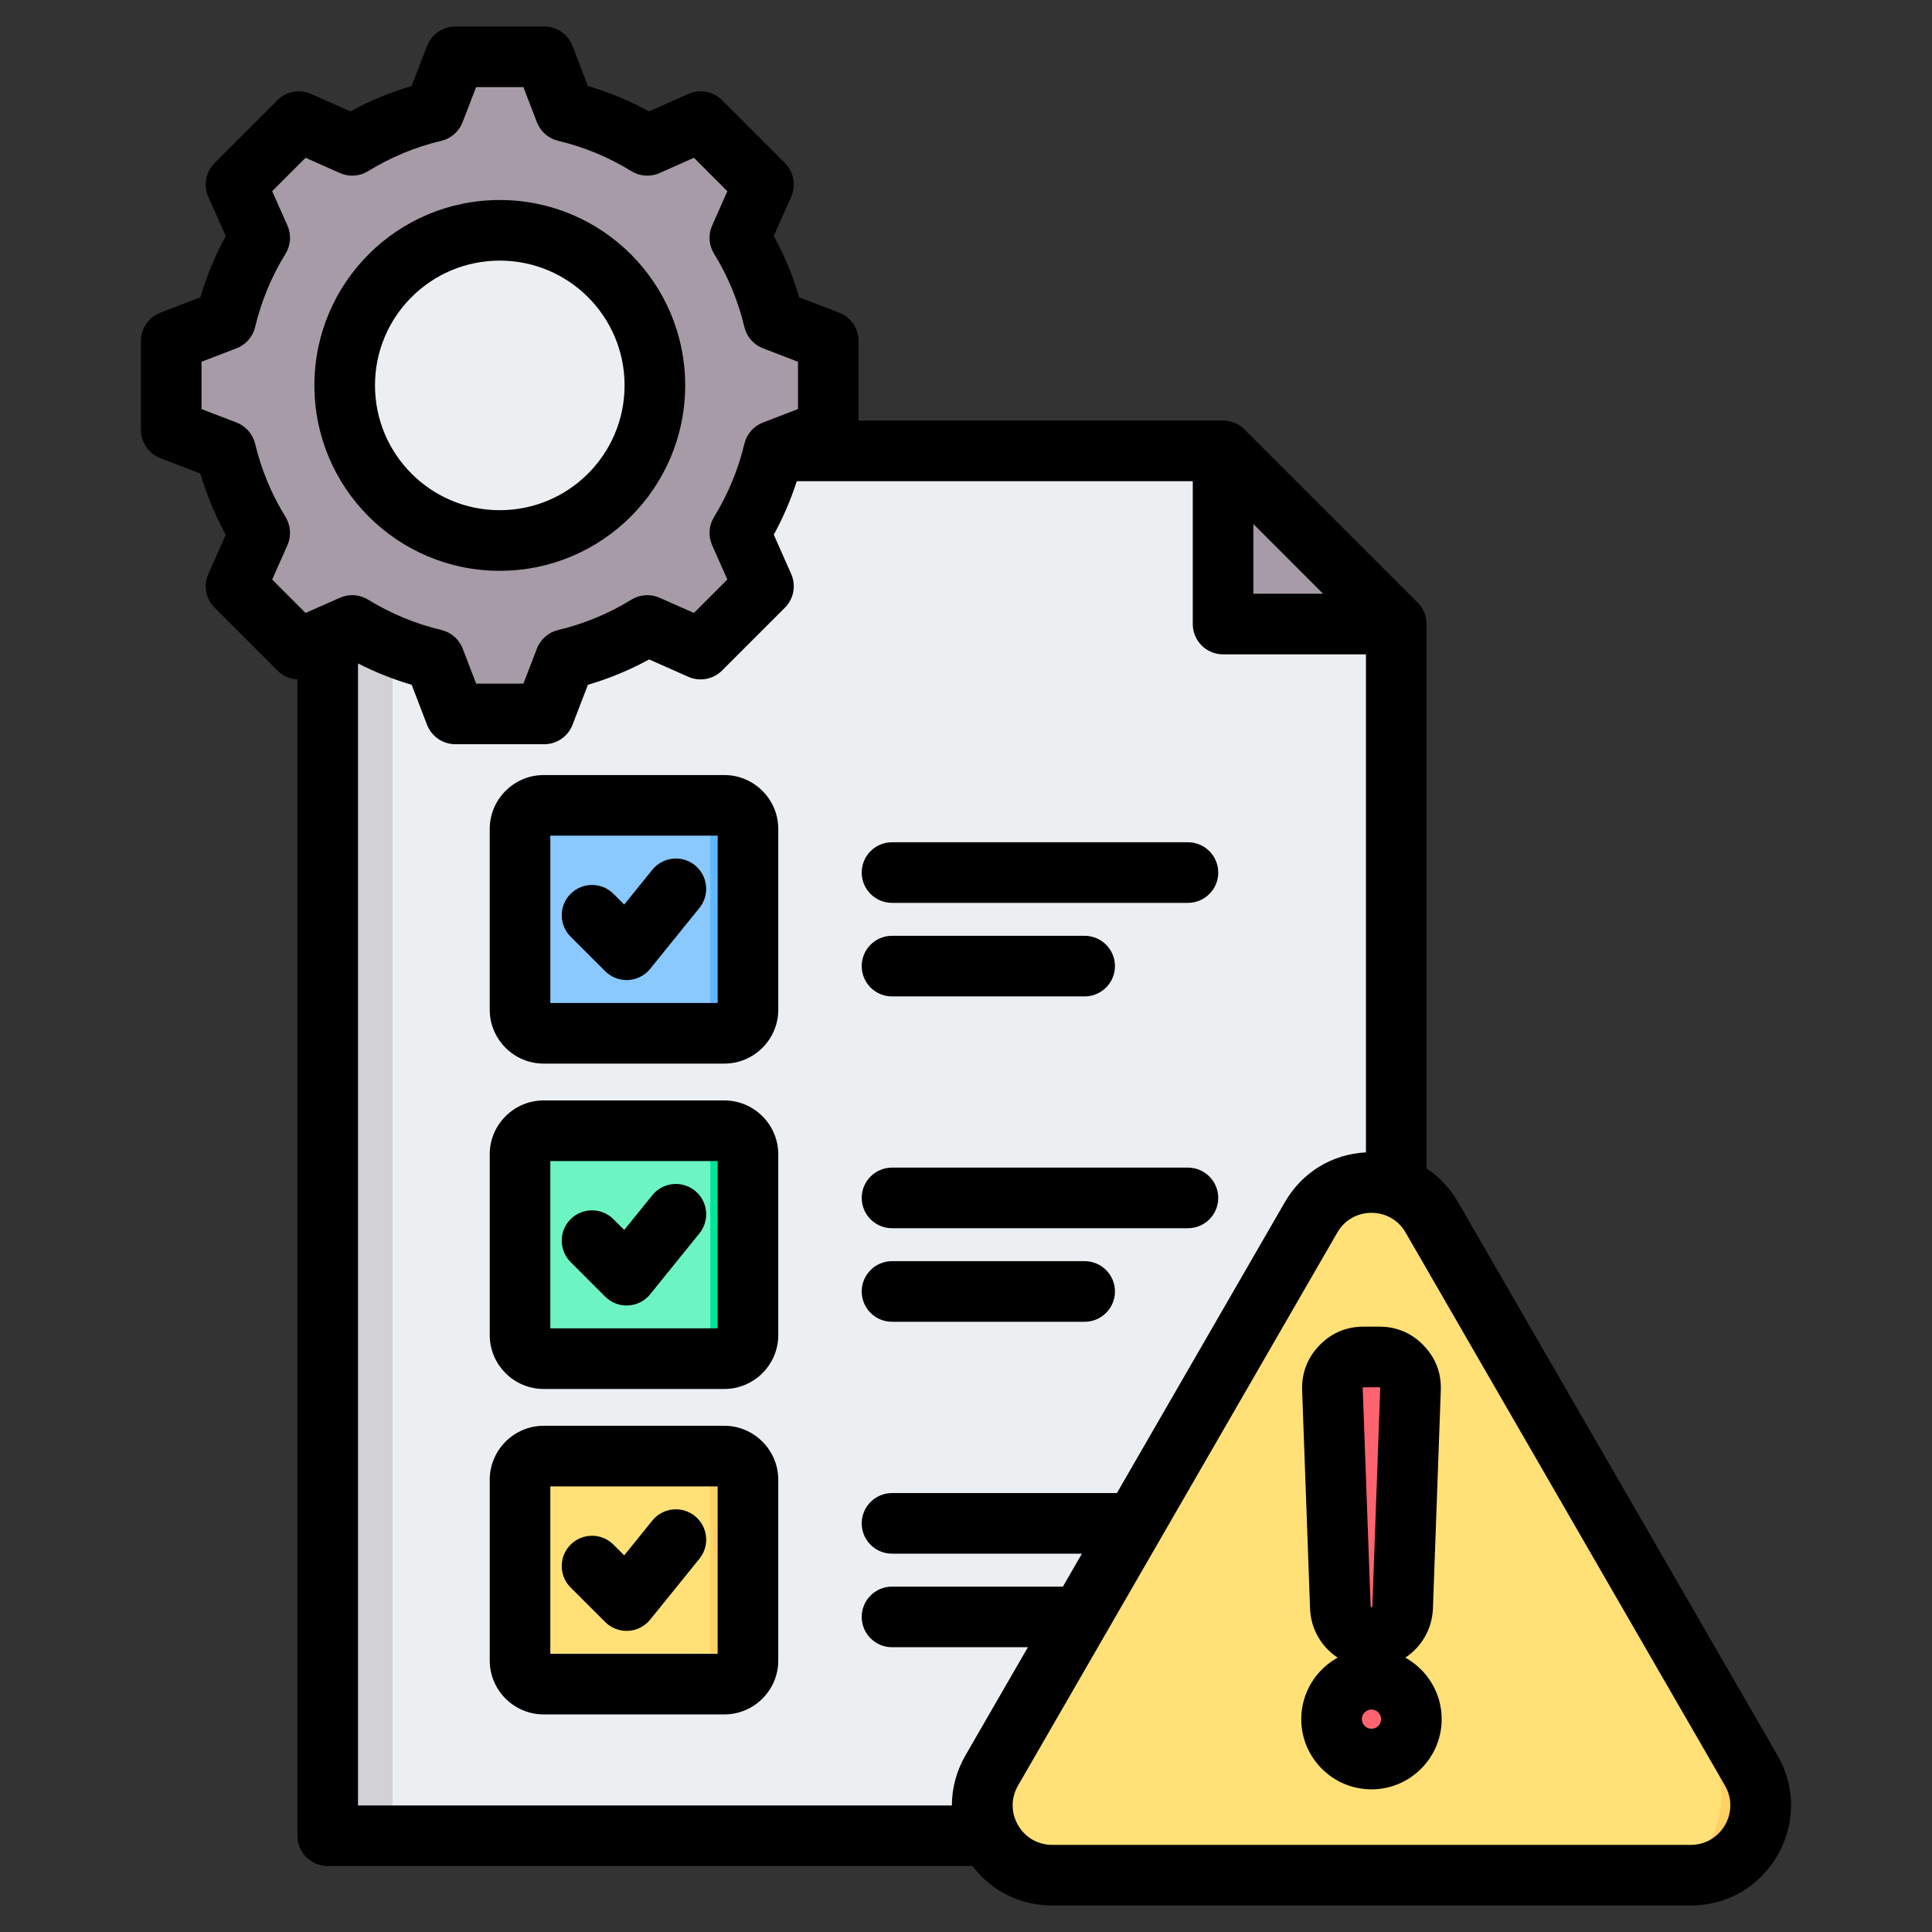 <svg clip-rule="evenodd" fill-rule="evenodd" stroke-linejoin="round" stroke-miterlimit="2" viewBox="0 0 510 510" xmlns="http://www.w3.org/2000/svg"><rect x="0" y="0" width="510" height="510" fill="#333333" stroke="none"/><g id="Artboard101"><g><g><g><g><g id="CorelEMF"><path d="m95.11 119.18h224.287c2.353 0 4.383.843 6.045 2.505l40.699 40.699c1.663 1.663 2.505 3.692 2.505 6.045v307.823c0 4.707-3.844 8.528-8.529 8.528h-265.007c-4.707 0-8.55-3.821-8.55-8.528v-348.522c0-4.706 3.843-8.55 8.55-8.55z" fill="#eceff1"/><path d="m322.938 119.915v40.699c0 2.353 1.921 4.275 4.275 4.275h40.699c-.411-.907-1.015-1.749-1.771-2.505l-40.699-40.699c-.756-.756-1.598-1.339-2.504-1.77z" fill="#a79ba7"/><path d="m95.11 119.18h8.528v365.6h-8.528c-4.707 0-8.55-3.821-8.55-8.528v-348.522c0-4.706 3.843-8.55 8.55-8.55z" fill="#d1d1d6"/></g></g><g><path d="m143.553 212.785h47.718c3.427 0 6.226 2.8 6.226 6.226v47.718c0 3.426-2.799 6.225-6.226 6.225h-47.718c-3.426 0-6.225-2.799-6.225-6.225v-47.718c0-3.426 2.799-6.226 6.225-6.226z" fill="#8ac9fe"/><path d="m181.271 212.785h10c3.427 0 6.226 2.8 6.226 6.226v47.718c0 3.426-2.799 6.225-6.226 6.225h-10c3.427 0 6.226-2.799 6.226-6.225v-47.718c0-3.426-2.799-6.226-6.226-6.226z" fill="#60b7ff"/></g><g><path d="m143.553 298.673h47.718c3.427 0 6.226 2.799 6.226 6.226v47.717c0 3.427-2.799 6.226-6.226 6.226h-47.718c-3.426 0-6.225-2.799-6.225-6.226v-47.717c0-3.427 2.799-6.226 6.225-6.226z" fill="#6cf5c2"/><path d="m181.271 298.673h10c3.427 0 6.226 2.799 6.226 6.226v47.717c0 3.427-2.799 6.226-6.226 6.226h-10c3.427 0 6.226-2.799 6.226-6.226v-47.717c0-3.427-2.799-6.226-6.226-6.226z" fill="#00e499"/></g><g><path d="m143.553 384.561h47.718c3.427 0 6.226 2.82 6.226 6.246v47.718c0 3.426-2.799 6.226-6.226 6.226h-47.718c-3.426 0-6.225-2.8-6.225-6.226v-47.718c0-3.426 2.799-6.246 6.225-6.246z" fill="#ffe177"/><path d="m181.271 384.561h10c3.427 0 6.226 2.82 6.226 6.246v47.718c0 3.426-2.799 6.226-6.226 6.226h-10c3.427 0 6.226-2.8 6.226-6.226v-47.718c0-3.426-2.799-6.246-6.226-6.246z" fill="#ffd064"/></g></g><g><path d="m384.513 328.352c-4.464-7.737-12.492-12.373-21.421-12.373-8.942 0-16.957 4.636-21.434 12.373l-76.967 133.321c-4.465 7.736-4.465 16.996 0 24.733 4.464 7.75 12.492 12.373 21.421 12.373h153.947c8.942 0 16.957-4.623 21.421-12.373 4.478-7.737 4.478-16.997 0-24.733z" fill="#ffe177"/><path d="m384.513 328.352c-4.464-7.737-12.492-12.373-21.421-12.373-1.788 0-3.524.185-5.206.543 6.782 1.431 12.638 5.63 16.215 11.83l76.98 133.321c4.464 7.736 4.464 16.996 0 24.733-4.478 7.75-12.492 12.373-21.434 12.373h10.412c8.942 0 16.957-4.623 21.421-12.373 4.478-7.737 4.478-16.997 0-24.733z" fill="#ffd064"/><path d="m362.595 442.743c6.505 0 11.791 5.273 11.791 11.79 0 6.505-5.286 11.79-11.791 11.79-6.517 0-11.79-5.285-11.79-11.79 0-6.517 5.273-11.79 11.79-11.79zm.497-11.411c-4.955 0-9.021-3.921-9.194-8.876l-2.331-56.654c-.093-2.596.768-4.862 2.57-6.73 1.801-1.867 4.027-2.808 6.623-2.808h4.65c2.597 0 4.822.941 6.624 2.808 1.802 1.868 2.676 4.134 2.57 6.73l-2.318 56.654c-.186 4.941-4.24 8.876-9.194 8.876z" fill="#fe646f"/></g><g><path d="m149.218 29.519c7.664 1.824 14.98 4.856 21.681 8.986l14.089-6.251 16.599 16.599-6.25 14.089c4.129 6.701 7.162 14.017 8.986 21.681l14.375 5.533v23.485l-14.375 5.533c-1.824 7.654-4.857 14.969-8.986 21.67l6.25 14.089-16.599 16.609-14.089-6.26c-6.701 4.129-14.017 7.172-21.681 8.996l-5.533 14.365h-23.484l-5.533-14.375c-7.654-1.824-14.97-4.857-21.671-8.986l-14.089 6.26-16.609-16.609 6.261-14.078c-4.13-6.712-7.173-14.027-8.997-21.681l-14.365-5.533v-23.485l14.365-5.533c1.824-7.664 4.867-14.98 8.997-21.681l-6.261-14.089 16.609-16.599 14.079 6.251c6.711-4.13 14.027-7.162 21.681-8.986l5.533-14.376h23.484z" fill="#a79ba7"/><path d="m180.254 34.355 4.734-2.101 16.599 16.599-6.25 14.089c4.129 6.701 7.162 14.017 8.986 21.681l14.375 5.533v23.485l-14.375 5.533c-1.824 7.654-4.857 14.969-8.986 21.67l6.25 14.089-16.599 16.609-4.734-2.1 14.509-14.509-6.261-14.089c4.13-6.701 7.162-14.016 8.986-21.67l14.376-5.533v-23.485l-14.376-5.533c-1.824-7.664-4.856-14.98-8.986-21.681l6.261-14.089zm-103.446 0 2.1-2.101 14.079 6.251c-.994.553-1.978 1.127-2.941 1.731zm72.41-4.836c7.664 1.824 14.98 4.856 21.681 8.986l-3.883 1.731c-6.701-4.129-16.968-8.893-24.632-10.717l-5.533-14.376h6.834zm-56.221 135.763-14.089 6.26-2.1-2.1 13.238-5.882c.963.595 1.947 1.168 2.951 1.722zm77.902 0c-6.701 4.129-14.017 7.172-21.681 8.996l-5.533 14.365h-6.834l5.533-14.365c7.664-1.824 17.931-6.588 24.642-10.718z" fill="#837683"/><path d="m131.944 60.394c22.922 0 41.503 18.581 41.503 41.503 0 22.914-18.581 41.495-41.503 41.495-22.914 0-41.495-18.581-41.495-41.495 0-22.922 18.581-41.503 41.495-41.503z" fill="#eceff1"/><path d="m131.944 60.394c.944 0 1.88.034 2.816.101-21.608 1.442-38.696 19.424-38.696 41.402 0 21.97 17.088 39.952 38.696 41.402-.936.059-1.872.093-2.816.093-22.914 0-41.495-18.581-41.495-41.495 0-22.922 18.581-41.503 41.495-41.503z" fill="#d1d1d6"/></g></g><path d="m78.51 179.336c-1.946-.093-3.837-.896-5.275-2.334l-16.589-16.589c-2.341-2.341-2.998-5.882-1.653-8.907 0 0 4.602-10.349 4.602-10.349-2.803-5.124-5.046-10.542-6.704-16.15l-10.571-4.069c-3.088-1.189-5.126-4.156-5.126-7.466v-23.466c0-3.309 2.038-6.277 5.126-7.466 0 0 10.569-4.067 10.568-4.067 1.659-5.621 3.903-11.035 6.709-16.171l-4.604-10.353c-1.345-3.025-.688-6.567 1.653-8.907l16.589-16.59c2.341-2.341 5.882-2.998 8.908-1.653 0 0 10.353 4.604 10.353 4.604 5.135-2.805 10.547-5.047 16.154-6.694l4.086-10.589c1.191-3.085 4.157-5.12 7.464-5.12h23.466c3.311 0 6.28 2.04 7.468 5.131l4.065 10.58c5.605 1.647 11.014 3.888 16.147 6.692l10.354-4.604c3.025-1.345 6.566-.688 8.907 1.653l16.589 16.59c2.338 2.338 2.997 5.873 1.658 8.896 0 0-4.588 10.358-4.589 10.357 2.808 5.14 5.052 10.558 6.7 16.182l10.557 4.063c3.088 1.189 5.126 4.157 5.126 7.466v21.014h96.215c2.122 0 4.157.843 5.657 2.343l45.712 45.712c1.501 1.501 2.343 3.535 2.343 5.657v143.716c3.356 2.215 6.209 5.233 8.338 8.926l.005.009 84.295 145.973.002.005c4.789 8.317 4.789 18.097-.007 26.427l-.007.013c-4.814 8.291-13.286 13.199-22.888 13.199h-168.56c-8.448 0-16.054-3.818-21.023-10.408h-170.22c-4.418 0-8-3.582-8-8zm131.827-52.316c-1.578 4.888-3.615 9.616-6.075 14.13l4.592 10.366c1.339 3.023.68 6.559-1.658 8.897l-16.589 16.589c-2.338 2.338-5.874 2.997-8.897 1.658 0 0-10.353-4.586-10.352-4.586-5.129 2.804-10.55 5.047-16.162 6.694l-4.064 10.56c-1.189 3.089-4.157 5.126-7.466 5.126h-23.466c-3.31 0-6.277-2.037-7.466-5.126 0 0-4.064-10.559-4.063-10.559-4.893-1.437-9.629-3.329-14.161-5.64v301.463h156.766c-.004-4.533 1.194-9.067 3.594-13.236l16.473-28.531h-35.872c-4.415 0-8-3.585-8-8 0-4.416 3.585-8 8-8h45.11l5.019-8.695h-50.129c-4.415 0-8-3.585-8-8s3.585-8 8-8h59.367l44.31-76.747c4.55-7.902 12.439-12.716 21.427-13.186v-131.465h-37.712c-4.418 0-8-3.582-8-8v-37.712zm138.925 29.712-18.399-18.398v18.398zm21.79 168.635c-1.889-3.281-5.231-5.208-9.019-5.208-3.778 0-7.13 1.927-9.022 5.212l-84.278 145.975c-1.893 3.288-1.893 7.153-.002 10.442 1.891 3.271 5.242 5.212 9.022 5.212h168.56c3.794 0 7.137-1.947 9.049-5.229 1.881-3.285 1.877-7.143-.012-10.425l-84.296-145.975zm-.088 112.209c5.718 3.161 9.604 9.257 9.604 16.234 0 10.211-8.324 18.535-18.535 18.535-10.212 0-18.535-8.324-18.535-18.535 0-6.977 3.886-13.073 9.604-16.235-4.234-2.793-7.083-7.525-7.277-12.969l-2.094-57.606-.001-.024c-.138-4.552 1.385-8.516 4.538-11.807l.015-.016c3.187-3.29 7.102-4.95 11.674-4.95h4.151c4.579 0 8.53 1.675 11.689 4.966 3.186 3.297 4.71 7.288 4.537 11.853l-2.075 57.579c-.195 5.446-3.054 10.18-7.295 12.975zm-8.931-13.329c.124 0 .231-.093.236-.219l2.076-57.59v-.007c.002-.057-.017-.106-.072-.163l-.015-.016c-.039-.041-.093-.049-.15-.049h-4.151c-.062 0-.116.023-.168.071-.047.059-.067.13-.066.208l2.091 57.545v.003c.004.119.099.217.219.217zm0 32.098c1.396 0 2.535-1.139 2.535-2.535 0-1.397-1.139-2.535-2.535-2.535-1.397 0-2.535 1.138-2.535 2.535 0 1.396 1.138 2.535 2.535 2.535zm-218.529-251.749h47.718c7.829 0 14.225 6.397 14.225 14.226v47.718c0 7.829-6.396 14.226-14.225 14.226h-47.718c-7.829 0-14.226-6.397-14.226-14.226v-47.718c0-7.829 6.397-14.226 14.226-14.226zm1.774 16v44.17h44.169v-44.17zm5.355 26.671c-3.125-3.119-3.13-8.188-.011-11.314 3.119-3.125 8.188-3.13 11.313-.011 0 0 2.841 2.835 2.841 2.835l7.424-9.18c2.776-3.434 7.817-3.967 11.25-1.191 3.434 2.776 3.967 7.818 1.191 11.251l-13.008 16.087c-1.426 1.763-3.532 2.838-5.796 2.959-2.263.12-4.472-.725-6.076-2.326zm84.838 76.954c-4.415 0-8-3.584-8-8 0-4.415 3.585-8 8-8h78.116c4.415 0 8 3.585 8 8 0 4.416-3.585 8-8 8zm0 24.695c-4.415 0-8-3.585-8-8s3.585-8 8-8h50.852c4.415 0 8 3.585 8 8s-3.585 8-8 8zm-91.967 27.456h47.718c7.821 0 14.225 6.425 14.225 14.247v47.717c0 7.829-6.396 14.226-14.225 14.226h-47.718c-7.829 0-14.226-6.397-14.226-14.226v-47.717c0-7.822 6.404-14.247 14.226-14.247zm1.774 16v44.19h44.169v-44.19zm5.355 26.692c-3.125-3.119-3.13-8.189-.011-11.314s8.188-3.13 11.313-.011c0 0 2.841 2.835 2.841 2.835l7.424-9.181c2.776-3.433 7.817-3.967 11.25-1.19 3.434 2.776 3.967 7.817 1.191 11.25l-13.008 16.088c-1.426 1.763-3.532 2.838-5.796 2.958-2.263.121-4.472-.724-6.076-2.326zm-7.129-128.58h47.718c7.829 0 14.225 6.397 14.225 14.226v47.718c0 7.829-6.396 14.225-14.225 14.225h-47.718c-7.829 0-14.226-6.396-14.226-14.225v-47.718c0-7.829 6.397-14.226 14.226-14.226zm1.774 16v44.169h44.169v-44.169zm5.349 26.668c-3.122-3.122-3.122-8.192 0-11.314s8.192-3.122 11.314 0l2.841 2.841 7.418-9.174c2.776-3.433 7.817-3.966 11.25-1.19 3.434 2.776 3.967 7.817 1.191 11.251l-13.008 16.087c-1.427 1.764-3.534 2.839-5.8 2.959-2.265.119-4.474-.728-6.078-2.332zm84.844-70.124c-4.415 0-8-3.584-8-8 0-4.415 3.585-8 8-8h50.852c4.415 0 8 3.585 8 8 0 4.416-3.585 8-8 8zm0-24.694c-4.415 0-8-3.585-8-8 0-4.416 3.585-8 8-8h78.116c4.415 0 8 3.584 8 8 0 4.415-3.585 8-8 8zm-93.743-206.073-3.558-9.261h-12.482l-3.578 9.272c-.949 2.459-3.049 4.293-5.614 4.903-6.827 1.622-13.338 4.32-19.323 8.007-2.247 1.385-5.034 1.572-7.447.499l-9.063-4.029-8.817 8.817 4.029 9.063c1.073 2.413.886 5.2-.499 7.447-3.691 5.991-6.39 12.509-8.035 19.364-.614 2.56-2.449 4.654-4.906 5.599l-9.241 3.557v12.48l9.241 3.557c2.455.944 4.289 3.036 4.905 5.593 1.644 6.831 4.34 13.369 8.03 19.335 1.391 2.25 1.58 5.041.505 7.458l-4.029 9.063 8.823 8.823 9.068-4.016c2.403-1.065 5.177-.88 7.419.493 5.989 3.67 12.505 6.393 19.359 8.017 2.569.609 4.673 2.447 5.621 4.911l3.557 9.241h12.48l3.557-9.241c.947-2.463 3.049-4.3 5.616-4.91 6.823-1.621 13.352-4.315 19.312-8.001 2.246-1.389 5.033-1.579 7.448-.51l9.067 4.016 8.829-8.829-4.016-9.067c-1.065-2.404-.881-5.178.493-7.42 3.67-5.99 6.394-12.506 8.018-19.34.61-2.567 2.447-4.669 4.91-5.616l9.241-3.557v-12.48l-9.241-3.557c-2.465-.948-4.302-3.052-4.911-5.621-1.622-6.848-4.319-13.358-8.006-19.342-1.383-2.244-1.572-5.026-.504-7.436 0 0 4.016-9.068 4.016-9.068l-8.823-8.823-9.063 4.029c-2.413 1.073-5.199.886-7.447-.499-5.985-3.687-12.496-6.385-19.323-8.007-2.569-.611-4.671-2.449-5.618-4.914zm-9.807 20.537c27.034 0 48.953 21.895 48.953 48.929 0 27.033-21.92 48.953-48.953 48.953-27.034 0-48.929-21.919-48.929-48.953 0-27.035 21.894-48.929 48.929-48.929zm0 16c-18.195 0-32.929 14.734-32.929 32.929 0 18.196 14.733 32.953 32.929 32.953 18.198 0 32.953-14.755 32.953-32.953 0-18.196-14.757-32.929-32.953-32.929z"/></g></g></svg>